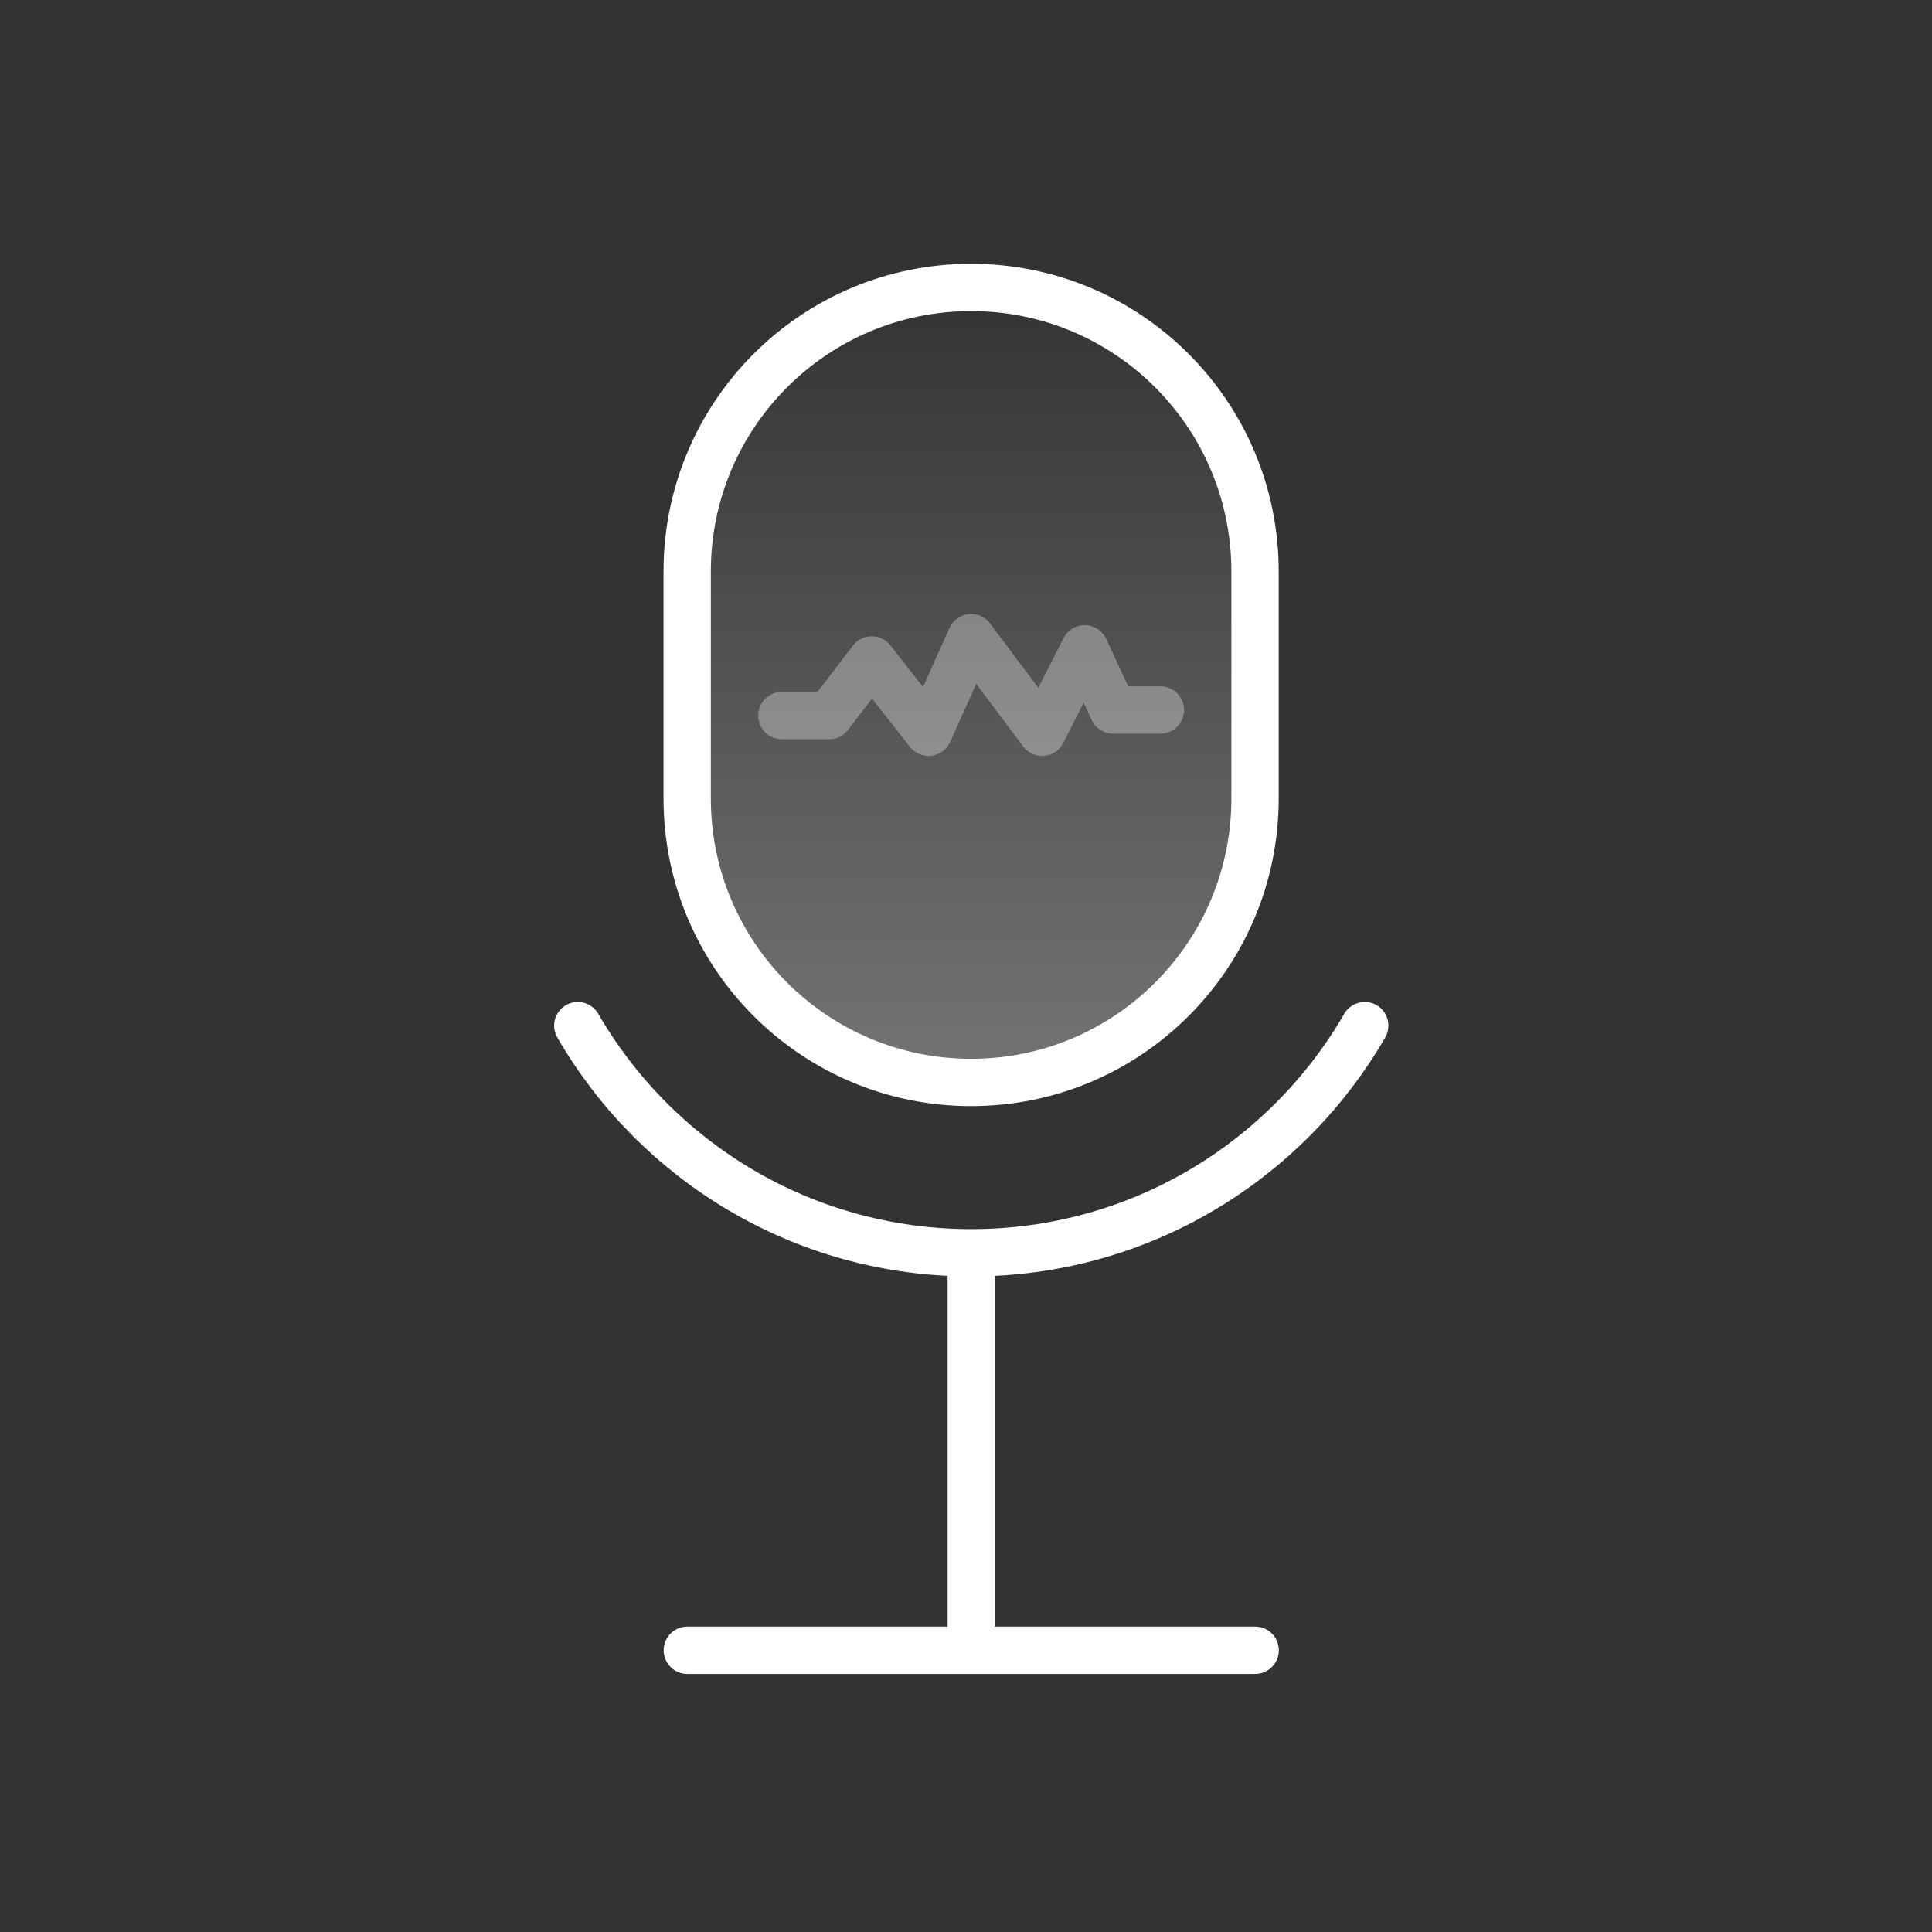 <svg width="51" height="51" viewBox="0 0 51 51" fill="none" xmlns="http://www.w3.org/2000/svg">
<rect x="0" y="0" width="51" height="51" fill="#333333" stroke="none"/>
<path d="M25.639 33.07V43.563M25.639 33.07C30.078 33.07 33.953 30.659 36.026 27.074M25.639 33.07C21.2 33.07 17.325 30.659 15.252 27.074M18.144 43.563H33.133" stroke="white" stroke-width="1.249" stroke-linecap="round" stroke-linejoin="round"/>
<path d="M33.13 15.083C33.13 10.944 29.774 7.588 25.635 7.588C21.496 7.588 18.14 10.944 18.14 15.083V21.079C18.14 25.218 21.496 28.574 25.635 28.574C29.774 28.574 33.13 25.218 33.13 21.079V15.083Z" fill="url(#paint0_linear_1_155)" fill-opacity="0.32" stroke="white" stroke-width="1.249" stroke-linecap="round" stroke-linejoin="round"/>
<path d="M30.632 18.742H29.383L28.633 17.126L27.509 19.33L25.635 16.832L24.511 19.33L23.012 17.42L21.888 18.89H20.639" stroke="white" stroke-opacity="0.32" stroke-width="1.249" stroke-linecap="round" stroke-linejoin="round"/>
<defs>
<linearGradient id="paint0_linear_1_155" x1="25.635" y1="7.588" x2="25.635" y2="28.574" gradientUnits="userSpaceOnUse">
<stop stop-color="white" stop-opacity="0"/>
<stop offset="1" stop-color="white"/>
</linearGradient>
</defs>
</svg>
